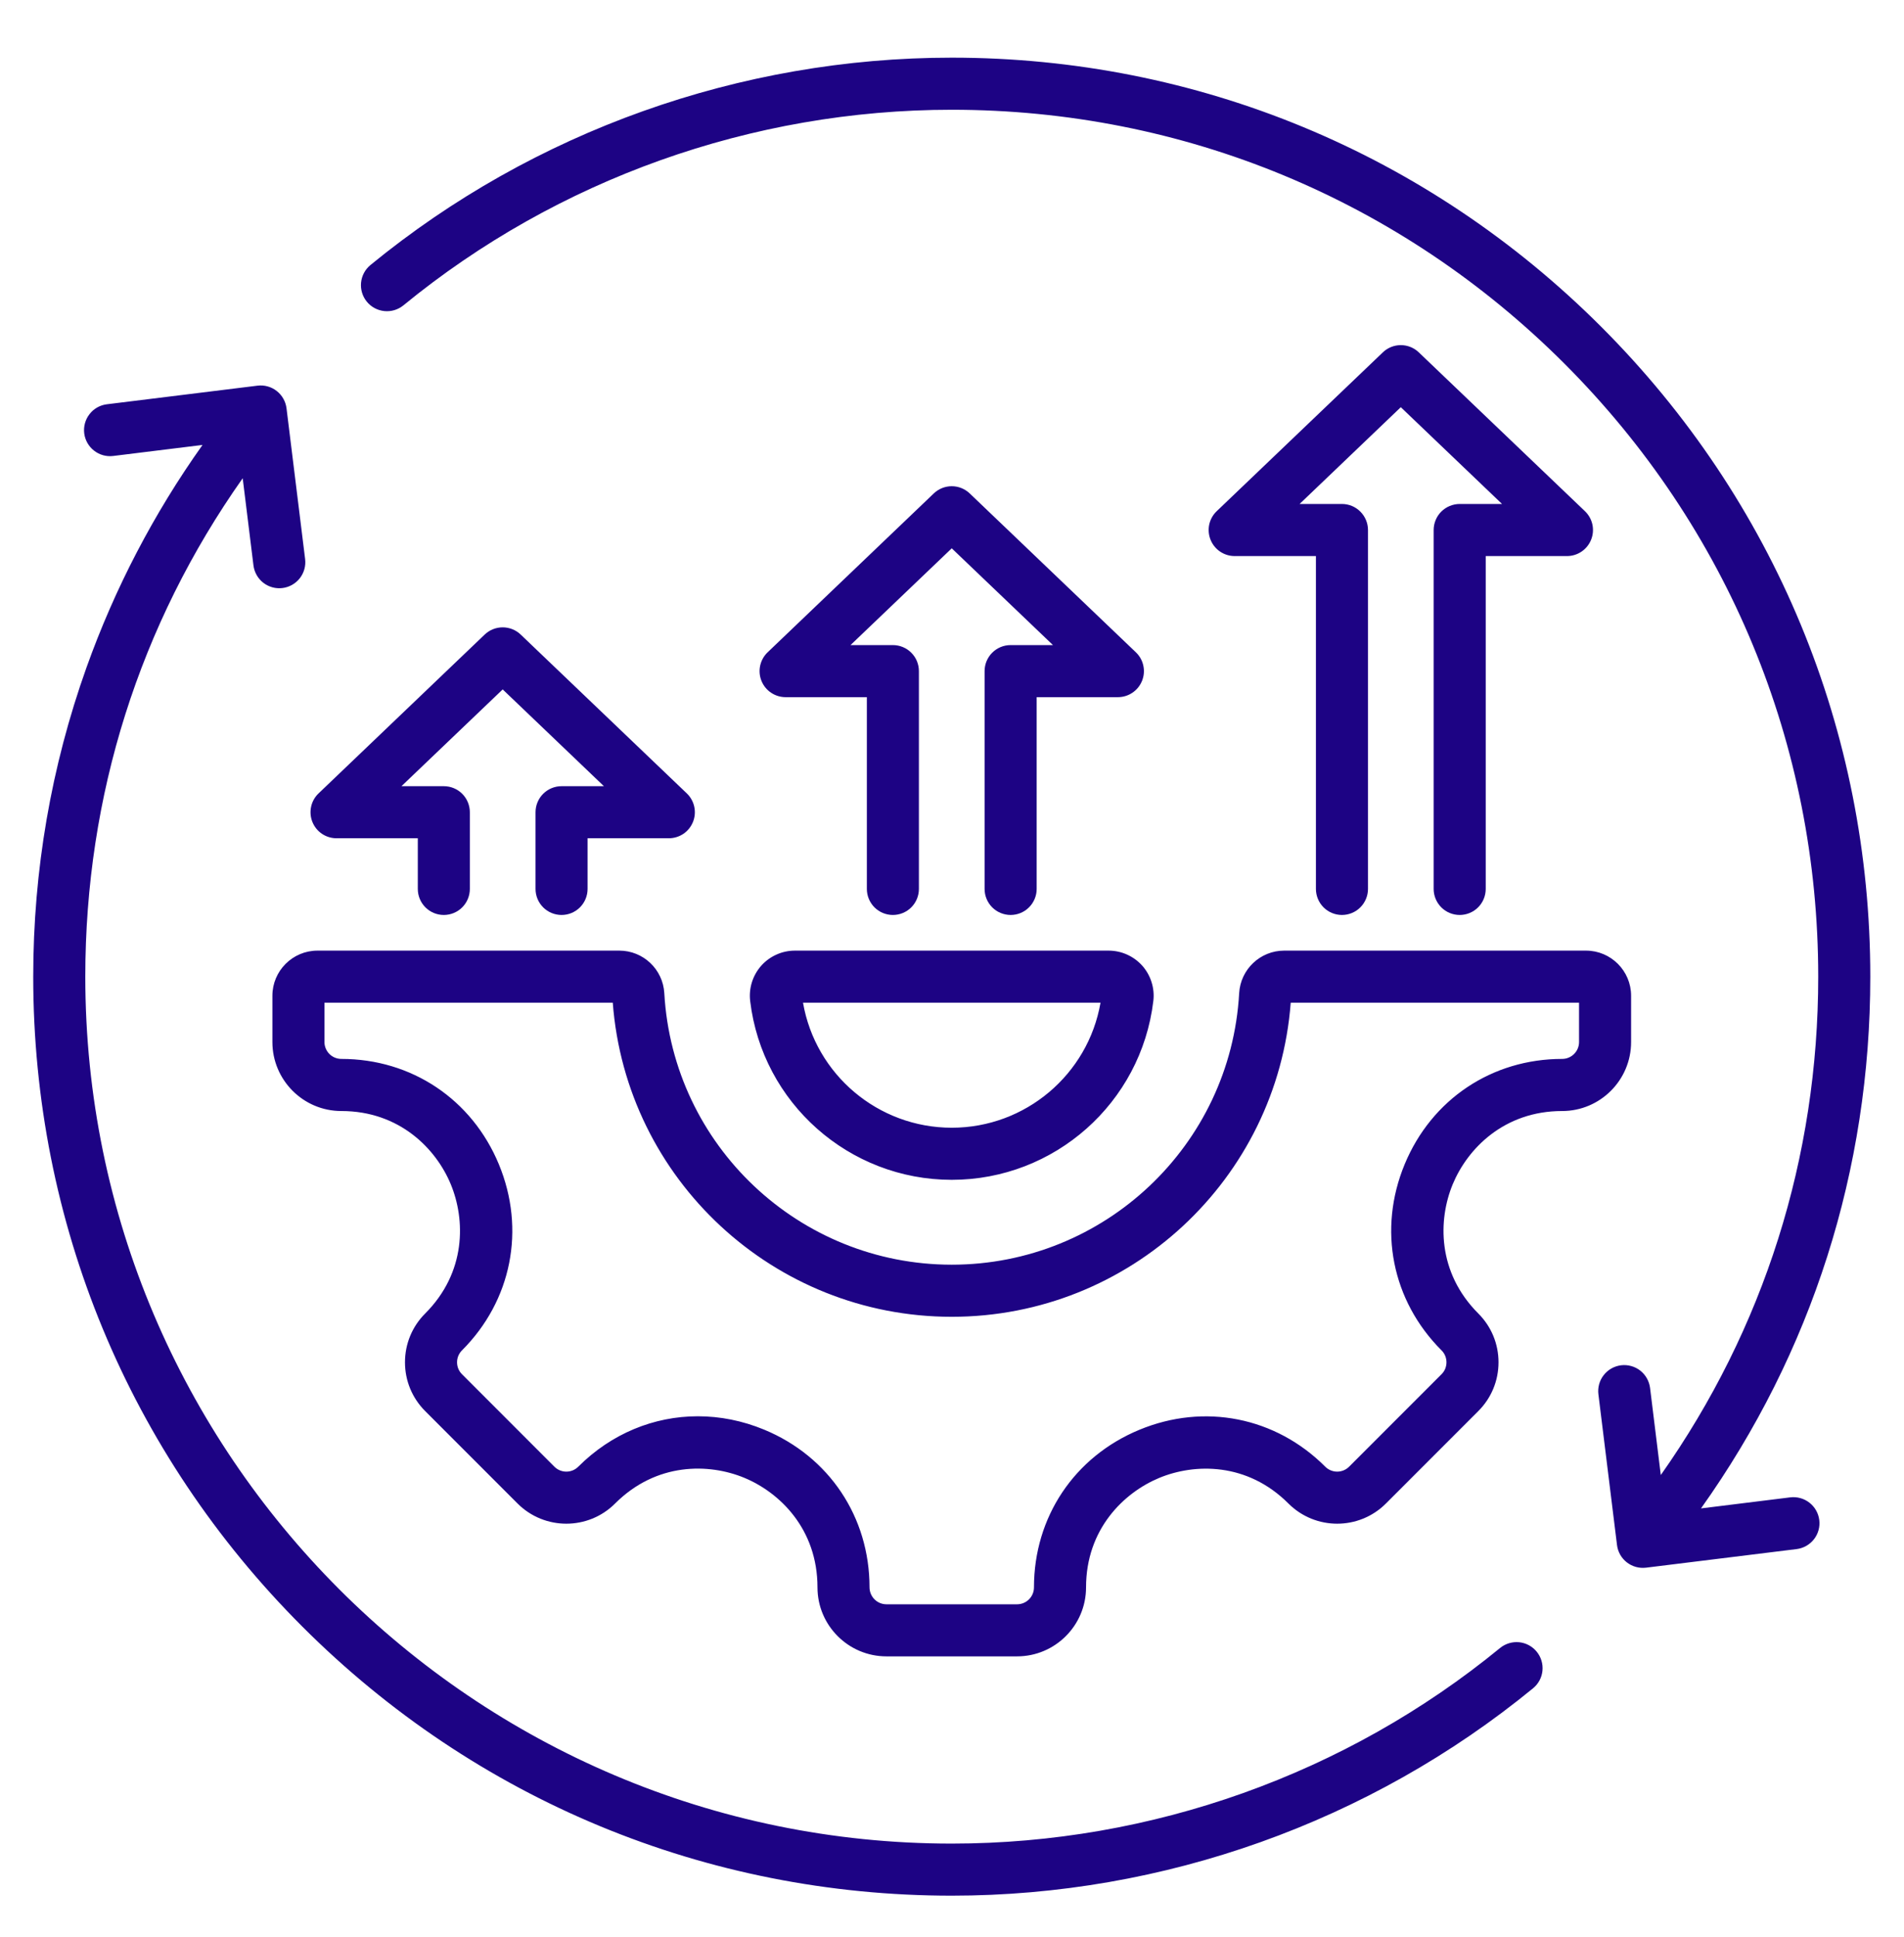 <svg width="60" height="61" viewBox="0 0 60 61" fill="none" xmlns="http://www.w3.org/2000/svg">
<path d="M57.33 47.875C57.357 48.091 57.297 48.309 57.163 48.48C57.029 48.652 56.832 48.763 56.617 48.79L51.87 49.376C51.654 49.402 51.437 49.342 51.265 49.208C51.094 49.075 50.982 48.878 50.956 48.662L50.37 43.916C50.343 43.7 50.403 43.482 50.537 43.311C50.671 43.139 50.867 43.028 51.083 43.001C51.19 42.988 51.298 42.996 51.402 43.025C51.506 43.053 51.603 43.102 51.688 43.168C51.773 43.235 51.844 43.317 51.897 43.411C51.95 43.505 51.984 43.608 51.998 43.715L52.336 46.458C55.586 41.852 57.297 36.456 57.297 30.761C57.297 23.468 54.457 16.611 49.3 11.454C44.142 6.297 37.286 3.457 29.992 3.457C23.698 3.457 17.561 5.645 12.712 9.618C12.543 9.755 12.328 9.82 12.112 9.798C11.896 9.776 11.697 9.67 11.56 9.502C11.422 9.334 11.357 9.118 11.378 8.902C11.399 8.686 11.505 8.487 11.672 8.349C16.814 4.136 23.32 1.816 29.992 1.816C37.724 1.816 44.992 4.827 50.46 10.294C55.927 15.761 58.938 23.03 58.938 30.761C58.938 36.842 57.097 42.603 53.603 47.509L56.415 47.161C56.631 47.135 56.849 47.195 57.02 47.329C57.192 47.463 57.303 47.659 57.33 47.875ZM49.228 34.993C47.39 34.993 46.242 36.185 45.779 37.3C45.317 38.416 45.286 40.071 46.586 41.371C46.996 41.781 47.222 42.327 47.222 42.907C47.222 43.487 46.996 44.033 46.586 44.443L43.674 47.355C42.827 48.202 41.449 48.202 40.602 47.355C39.302 46.055 37.647 46.086 36.531 46.548C35.416 47.011 34.224 48.159 34.224 49.997C34.224 51.195 33.249 52.169 32.051 52.169H27.934C26.735 52.169 25.761 51.195 25.761 49.997C25.761 48.156 24.57 47.007 23.454 46.545C22.34 46.084 20.684 46.054 19.383 47.355C18.536 48.202 17.157 48.202 16.31 47.355L13.398 44.443C12.988 44.033 12.762 43.487 12.762 42.907C12.762 42.327 12.988 41.781 13.398 41.371C14.698 40.071 14.667 38.416 14.205 37.3C13.743 36.185 12.594 34.993 10.756 34.993C9.558 34.993 8.584 34.018 8.584 32.82V31.362C8.584 30.578 9.221 29.941 10.005 29.941H19.516C20.269 29.941 20.892 30.53 20.934 31.282C21.206 36.077 25.184 39.833 29.992 39.833C34.8 39.833 38.779 36.077 39.049 31.282C39.092 30.53 39.715 29.941 40.468 29.941H49.979C50.763 29.941 51.4 30.578 51.4 31.362V32.82C51.401 34.018 50.426 34.993 49.228 34.993ZM49.76 31.581H40.674C40.252 37.145 35.6 41.474 29.992 41.474C24.384 41.474 19.732 37.146 19.31 31.581H10.224V32.82C10.225 32.961 10.281 33.096 10.38 33.196C10.48 33.296 10.616 33.352 10.757 33.352C12.97 33.352 14.872 34.624 15.721 36.672C16.569 38.721 16.124 40.966 14.559 42.531C14.509 42.58 14.47 42.639 14.443 42.703C14.416 42.768 14.403 42.837 14.403 42.907C14.403 43.049 14.458 43.183 14.559 43.283L17.47 46.195C17.57 46.295 17.706 46.351 17.846 46.351C17.988 46.351 18.123 46.295 18.223 46.195C19.265 45.153 20.606 44.607 21.991 44.607C22.688 44.607 23.396 44.745 24.082 45.029C26.13 45.877 27.401 47.781 27.401 49.997C27.402 50.138 27.458 50.273 27.558 50.373C27.657 50.473 27.793 50.529 27.934 50.529H32.051C32.192 50.529 32.327 50.473 32.427 50.373C32.527 50.273 32.583 50.138 32.583 49.997C32.583 47.783 33.855 45.881 35.904 45.033C37.952 44.185 40.197 44.63 41.762 46.195C41.862 46.295 41.997 46.351 42.138 46.351C42.279 46.351 42.414 46.295 42.514 46.195L45.426 43.283C45.476 43.234 45.515 43.176 45.542 43.111C45.568 43.046 45.582 42.977 45.582 42.907C45.582 42.837 45.568 42.768 45.542 42.703C45.515 42.639 45.476 42.58 45.426 42.531C43.861 40.966 43.415 38.721 44.264 36.672C45.112 34.624 47.014 33.352 49.228 33.352C49.369 33.352 49.504 33.296 49.604 33.196C49.704 33.096 49.76 32.961 49.76 32.82V31.581H49.76ZM23.987 30.418C24.12 30.268 24.284 30.148 24.468 30.066C24.651 29.983 24.85 29.941 25.051 29.941H34.934C35.135 29.941 35.333 29.983 35.517 30.066C35.7 30.148 35.864 30.268 35.998 30.418C36.131 30.569 36.231 30.746 36.29 30.938C36.35 31.13 36.369 31.332 36.344 31.531C35.959 34.74 33.228 37.16 29.992 37.16C26.756 37.16 24.025 34.74 23.64 31.531C23.616 31.332 23.634 31.13 23.694 30.938C23.754 30.746 23.854 30.569 23.987 30.418ZM34.715 31.337L34.716 31.336V31.336L34.715 31.337ZM25.305 31.581C25.697 33.843 27.669 35.519 29.992 35.519C32.315 35.519 34.288 33.843 34.68 31.581H25.305ZM45.178 16.694V27.998C45.178 28.215 45.265 28.424 45.419 28.578C45.572 28.732 45.781 28.818 45.999 28.818C46.216 28.818 46.425 28.732 46.579 28.578C46.733 28.424 46.819 28.215 46.819 27.998V17.514L49.379 17.514C49.543 17.514 49.703 17.465 49.839 17.373C49.974 17.281 50.079 17.151 50.14 16.999C50.201 16.847 50.215 16.68 50.181 16.52C50.146 16.36 50.064 16.214 49.946 16.101L44.71 11.098C44.558 10.952 44.355 10.87 44.144 10.87C43.932 10.87 43.729 10.952 43.577 11.098L38.341 16.101C38.223 16.214 38.141 16.36 38.106 16.52C38.072 16.68 38.086 16.847 38.147 16.999C38.208 17.151 38.313 17.282 38.448 17.373C38.584 17.465 38.744 17.514 38.908 17.514L41.468 17.514V27.998C41.468 28.215 41.555 28.424 41.708 28.578C41.862 28.732 42.071 28.818 42.288 28.818C42.506 28.818 42.715 28.732 42.868 28.578C43.022 28.424 43.109 28.215 43.109 27.998V16.694C43.109 16.476 43.022 16.268 42.868 16.114C42.715 15.96 42.506 15.873 42.288 15.873H40.954L44.143 12.825L47.333 15.873H45.998C45.891 15.873 45.784 15.895 45.685 15.936C45.585 15.977 45.495 16.038 45.418 16.114C45.342 16.19 45.282 16.28 45.241 16.38C45.199 16.479 45.178 16.586 45.178 16.694ZM31.027 21.138V27.998C31.027 28.215 31.113 28.424 31.267 28.578C31.421 28.732 31.63 28.818 31.847 28.818C32.065 28.818 32.273 28.732 32.427 28.578C32.581 28.424 32.668 28.215 32.668 27.998V21.958L35.228 21.958C35.392 21.958 35.552 21.909 35.687 21.817C35.823 21.726 35.928 21.595 35.989 21.443C36.05 21.291 36.064 21.124 36.029 20.964C35.995 20.804 35.913 20.658 35.794 20.545L30.559 15.542C30.406 15.396 30.203 15.314 29.992 15.314C29.781 15.314 29.578 15.396 29.425 15.542L24.19 20.545C24.072 20.658 23.99 20.804 23.955 20.964C23.92 21.124 23.934 21.291 23.995 21.443C24.056 21.595 24.161 21.726 24.297 21.817C24.433 21.909 24.593 21.958 24.757 21.958L27.317 21.958V27.998C27.317 28.215 27.403 28.424 27.557 28.578C27.711 28.732 27.919 28.818 28.137 28.818C28.355 28.818 28.563 28.732 28.717 28.578C28.871 28.424 28.957 28.215 28.957 27.998V21.138C28.957 20.92 28.871 20.712 28.717 20.558C28.563 20.404 28.355 20.318 28.137 20.318H26.802L29.992 17.27L33.182 20.318H31.847C31.739 20.318 31.633 20.339 31.533 20.38C31.434 20.421 31.343 20.482 31.267 20.558C31.191 20.634 31.131 20.724 31.089 20.824C31.048 20.924 31.027 21.03 31.027 21.138ZM10.605 26.402L13.166 26.402V27.998C13.166 28.215 13.252 28.424 13.406 28.578C13.56 28.732 13.768 28.818 13.986 28.818C14.204 28.818 14.412 28.732 14.566 28.578C14.72 28.424 14.806 28.215 14.806 27.998V25.582C14.806 25.365 14.72 25.156 14.566 25.002C14.412 24.848 14.204 24.762 13.986 24.762H12.651L15.841 21.714L19.031 24.762H17.696C17.479 24.762 17.27 24.848 17.116 25.002C16.962 25.156 16.876 25.365 16.876 25.582V27.998C16.876 28.215 16.962 28.424 17.116 28.578C17.27 28.732 17.479 28.818 17.696 28.818C17.914 28.818 18.122 28.732 18.276 28.578C18.43 28.424 18.516 28.215 18.516 27.998V26.402L21.076 26.402C21.24 26.402 21.4 26.353 21.536 26.262C21.672 26.17 21.777 26.039 21.838 25.887C21.899 25.735 21.913 25.568 21.878 25.408C21.843 25.248 21.762 25.102 21.643 24.989L16.408 19.986C16.255 19.84 16.052 19.759 15.841 19.759C15.63 19.759 15.427 19.84 15.274 19.986L10.039 24.989C9.92 25.102 9.838 25.248 9.804 25.408C9.769 25.569 9.783 25.735 9.844 25.887C9.905 26.04 10.01 26.17 10.146 26.262C10.281 26.353 10.442 26.402 10.605 26.402ZM47.273 51.904C42.423 55.878 36.286 58.066 29.992 58.066C14.936 58.066 2.688 45.817 2.688 30.761C2.688 25.059 4.397 19.667 7.648 15.063L7.987 17.808C8.014 18.024 8.125 18.22 8.296 18.354C8.468 18.488 8.686 18.548 8.901 18.521C9.117 18.495 9.314 18.383 9.448 18.212C9.582 18.04 9.642 17.823 9.615 17.607L9.029 12.86C9.002 12.644 8.891 12.448 8.719 12.314C8.548 12.18 8.33 12.12 8.114 12.147L3.368 12.733C3.261 12.746 3.158 12.78 3.064 12.833C2.97 12.886 2.888 12.957 2.822 13.043C2.755 13.127 2.707 13.225 2.678 13.328C2.649 13.432 2.641 13.541 2.654 13.648C2.71 14.097 3.12 14.417 3.569 14.361L6.382 14.014C4.847 16.171 3.617 18.529 2.726 21.022C1.612 24.142 1.047 27.419 1.047 30.761C1.047 38.493 4.058 45.762 9.525 51.229C14.992 56.696 22.261 59.706 29.992 59.706C36.664 59.706 43.17 57.386 48.312 53.173C48.48 53.035 48.586 52.836 48.607 52.62C48.628 52.404 48.562 52.188 48.425 52.021C48.287 51.853 48.089 51.746 47.873 51.724C47.657 51.703 47.441 51.767 47.273 51.904Z" fill="#1D0384"/>
</svg>
